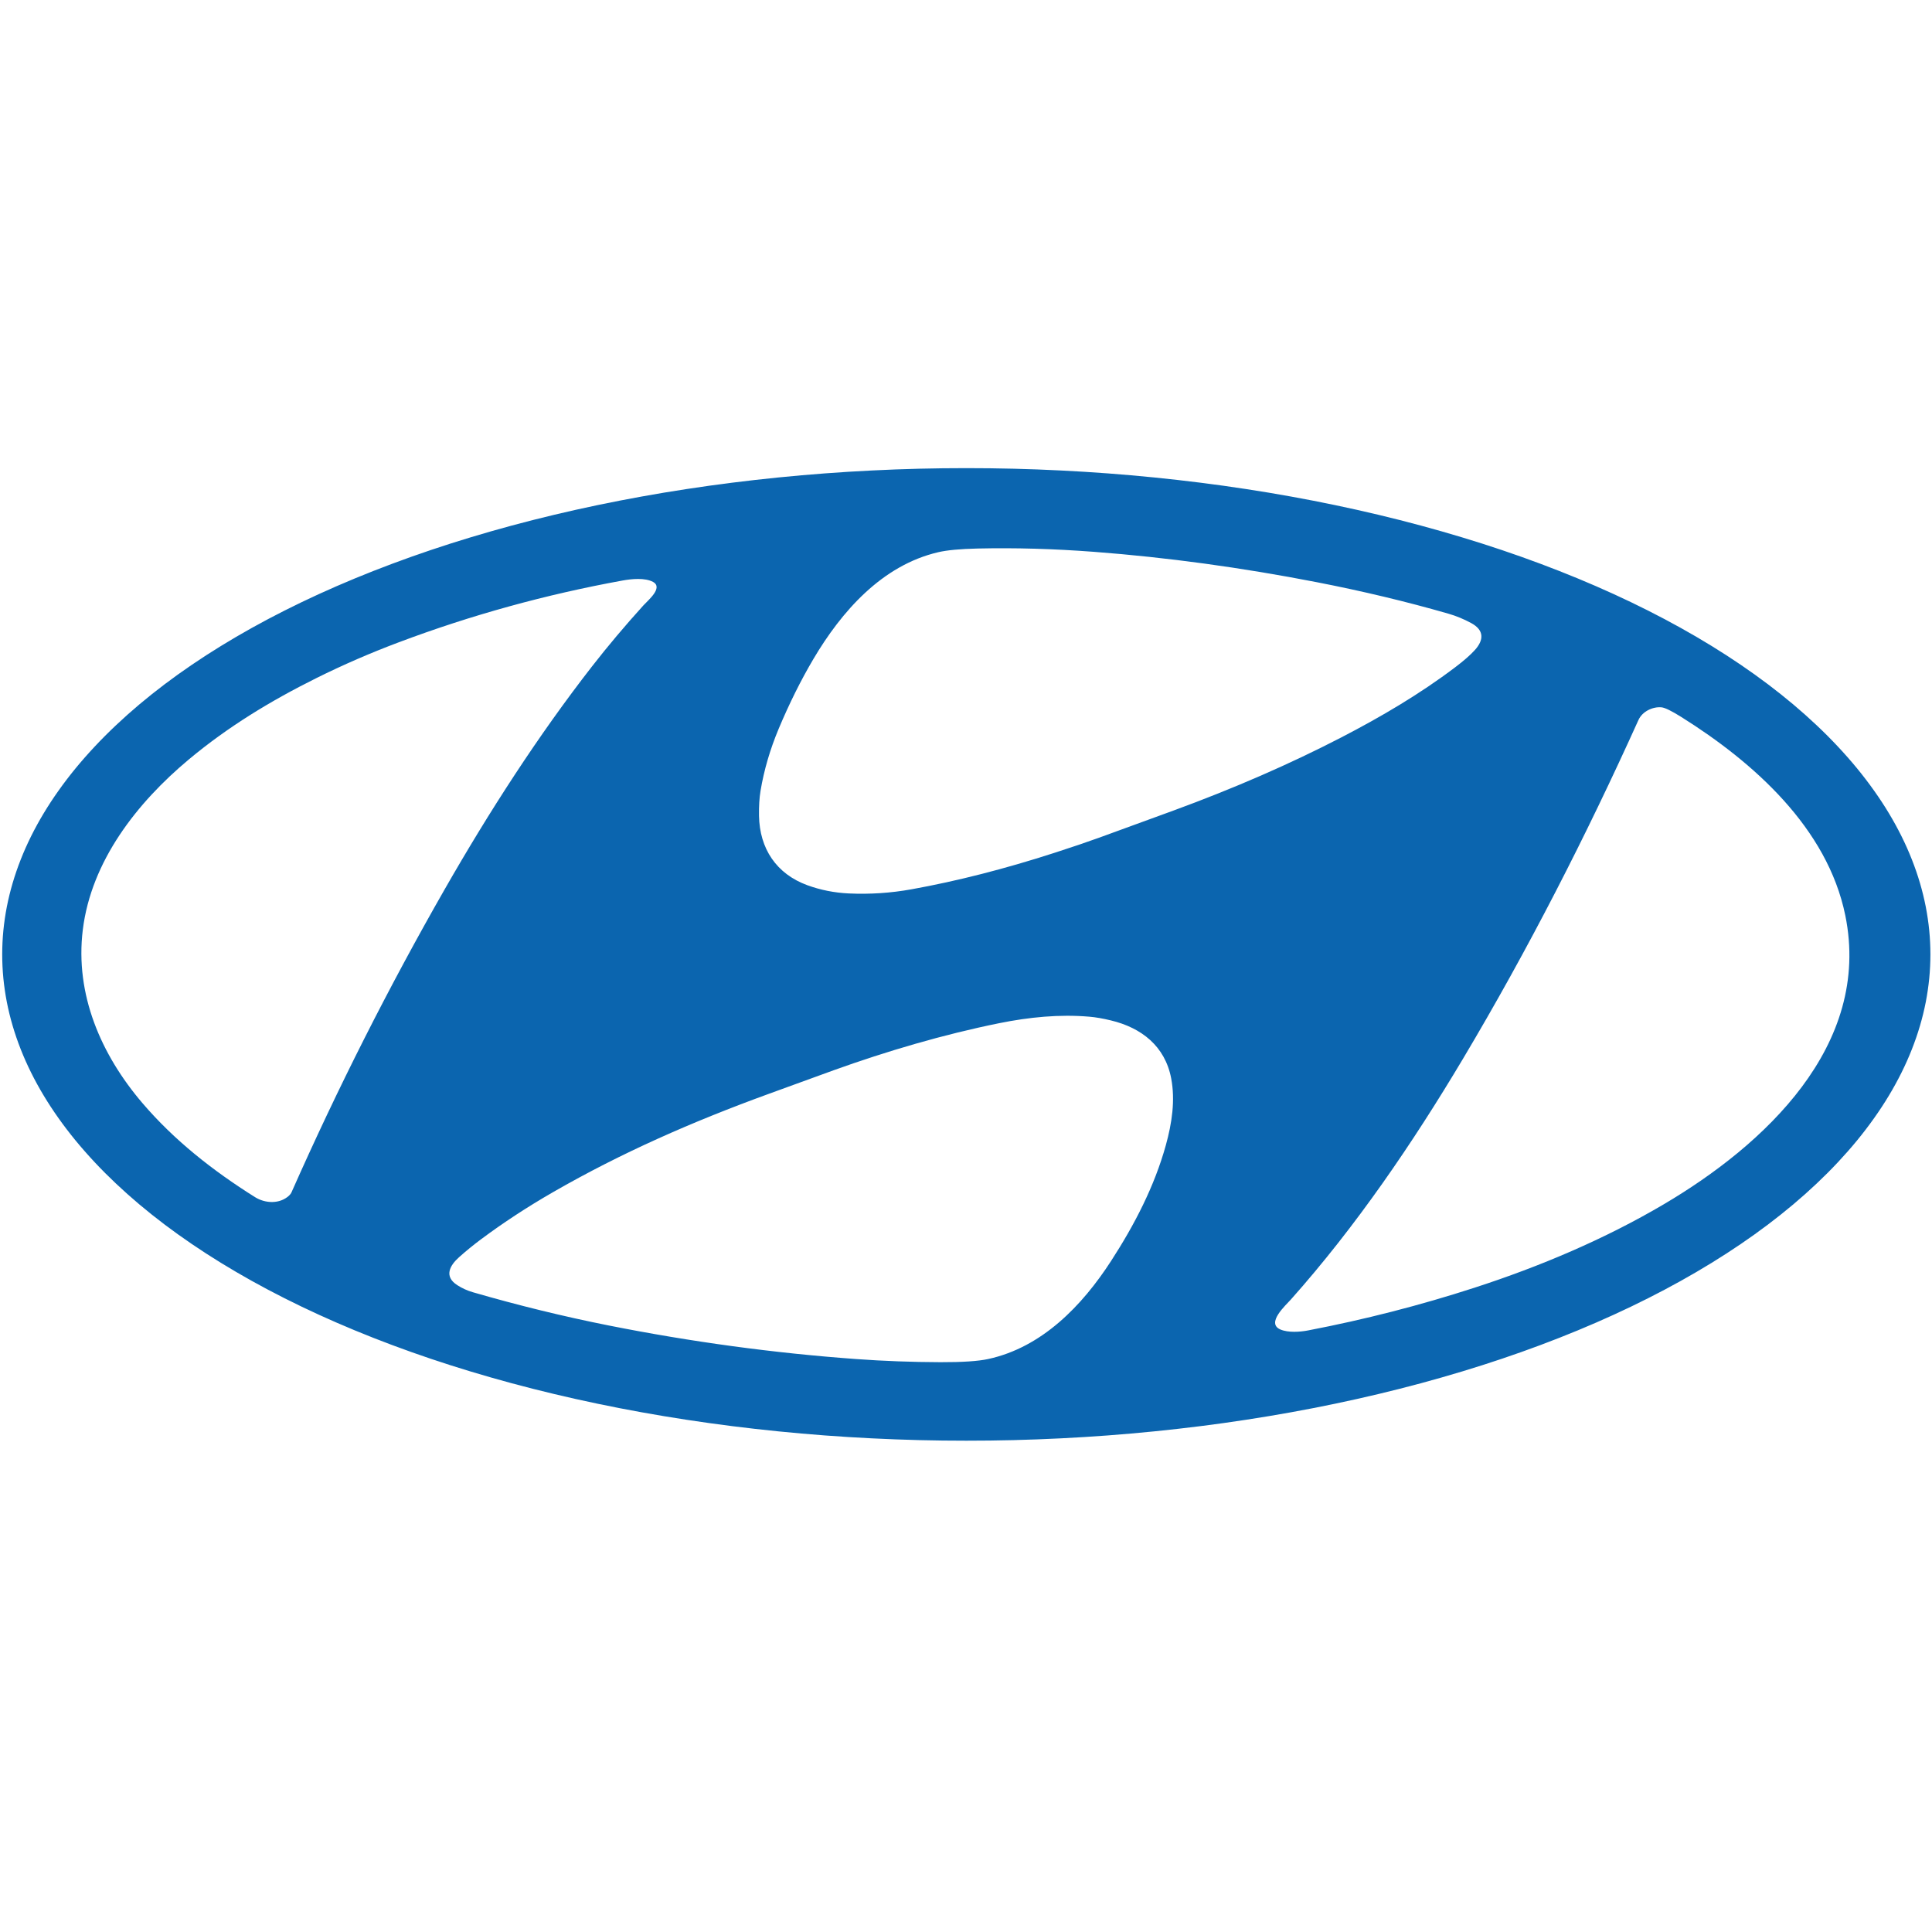 <svg xmlns="http://www.w3.org/2000/svg" xmlns:xlink="http://www.w3.org/1999/xlink" width="512" zoomAndPan="magnify" viewBox="0 0 384 384" height="512" preserveAspectRatio="xMidYMid meet" version="1.2"><g id="3e16dc6e74"><path style=" stroke:none;fill-rule:nonzero;fill:#0b65af;fill-opacity:1;" d="M 0.438 189.695 C 0.438 188.117 0.516 186.535 0.668 184.953 C 0.824 183.375 1.055 181.797 1.359 180.223 C 1.668 178.648 2.051 177.082 2.512 175.516 C 2.973 173.949 3.508 172.395 4.121 170.84 C 4.73 169.289 5.418 167.746 6.18 166.211 C 6.941 164.68 7.777 163.152 8.688 161.641 C 9.602 160.125 10.582 158.625 11.641 157.137 C 12.695 155.648 13.824 154.172 15.023 152.711 C 16.227 151.25 17.496 149.805 18.836 148.375 C 20.176 146.941 21.586 145.531 23.066 144.137 C 24.543 142.742 26.09 141.363 27.699 140.008 C 29.312 138.652 30.988 137.316 32.73 136 C 34.477 134.684 36.281 133.391 38.148 132.121 C 40.016 130.852 41.945 129.605 43.934 128.383 C 45.926 127.16 47.973 125.961 50.078 124.789 C 52.184 123.617 54.344 122.473 56.562 121.355 C 58.781 120.234 61.051 119.145 63.375 118.082 C 65.699 117.02 68.074 115.988 70.496 114.984 C 72.922 113.98 75.391 113.008 77.91 112.066 C 80.43 111.125 82.992 110.211 85.602 109.332 C 88.207 108.453 90.855 107.609 93.547 106.797 C 96.238 105.984 98.965 105.203 101.73 104.457 C 104.496 103.711 107.297 103 110.133 102.324 C 112.965 101.648 115.832 101.008 118.73 100.402 C 121.629 99.797 124.551 99.227 127.504 98.695 C 130.457 98.16 133.434 97.664 136.438 97.207 C 139.438 96.746 142.457 96.324 145.5 95.941 C 148.543 95.559 151.602 95.211 154.676 94.902 C 157.754 94.594 160.84 94.324 163.945 94.09 C 167.047 93.859 170.156 93.664 173.277 93.512 C 176.398 93.355 179.527 93.238 182.656 93.16 C 185.789 93.082 188.926 93.047 192.062 93.047 C 195.195 93.047 198.332 93.082 201.465 93.16 C 204.594 93.238 207.723 93.355 210.844 93.512 C 213.965 93.664 217.074 93.859 220.176 94.09 C 223.281 94.324 226.367 94.594 229.445 94.902 C 232.52 95.211 235.578 95.559 238.621 95.941 C 241.664 96.324 244.684 96.746 247.688 97.207 C 250.688 97.664 253.664 98.16 256.617 98.695 C 259.57 99.227 262.492 99.797 265.391 100.402 C 268.289 101.008 271.156 101.648 273.988 102.324 C 276.824 103 279.625 103.711 282.391 104.457 C 285.156 105.203 287.883 105.984 290.574 106.797 C 293.266 107.609 295.914 108.453 298.52 109.332 C 301.129 110.211 303.691 111.125 306.211 112.066 C 308.73 113.008 311.199 113.98 313.625 114.984 C 316.051 115.988 318.422 117.02 320.746 118.082 C 323.07 119.145 325.34 120.234 327.559 121.355 C 329.777 122.473 331.938 123.617 334.043 124.789 C 336.148 125.961 338.199 127.16 340.188 128.383 C 342.176 129.605 344.105 130.852 345.973 132.121 C 347.84 133.391 349.648 134.684 351.391 136 C 353.133 137.316 354.809 138.652 356.422 140.008 C 358.031 141.363 359.578 142.742 361.055 144.137 C 362.535 145.531 363.945 146.941 365.285 148.375 C 366.625 149.805 367.898 151.25 369.098 152.711 C 370.297 154.172 371.426 155.648 372.48 157.137 C 373.539 158.625 374.523 160.125 375.434 161.641 C 376.344 163.152 377.18 164.68 377.941 166.211 C 378.703 167.746 379.391 169.289 380 170.84 C 380.613 172.395 381.148 173.949 381.609 175.516 C 382.07 177.082 382.453 178.648 382.762 180.223 C 383.066 181.797 383.297 183.375 383.453 184.953 C 383.605 186.535 383.684 188.117 383.684 189.695 C 383.684 191.277 383.605 192.859 383.453 194.441 C 383.297 196.02 383.066 197.598 382.762 199.172 C 382.453 200.746 382.07 202.312 381.609 203.879 C 381.148 205.445 380.613 207 380 208.555 C 379.391 210.105 378.703 211.648 377.941 213.184 C 377.18 214.715 376.344 216.242 375.434 217.754 C 374.523 219.27 373.539 220.77 372.48 222.258 C 371.426 223.746 370.297 225.223 369.098 226.684 C 367.898 228.145 366.625 229.59 365.285 231.02 C 363.945 232.453 362.535 233.863 361.055 235.258 C 359.578 236.652 358.031 238.031 356.422 239.387 C 354.809 240.742 353.133 242.078 351.391 243.395 C 349.648 244.711 347.84 246.004 345.973 247.273 C 344.105 248.543 342.176 249.789 340.188 251.012 C 338.199 252.234 336.148 253.434 334.043 254.605 C 331.938 255.777 329.777 256.922 327.559 258.039 C 325.34 259.16 323.07 260.25 320.746 261.312 C 318.422 262.375 316.051 263.406 313.625 264.41 C 311.199 265.414 308.73 266.387 306.211 267.328 C 303.691 268.27 301.129 269.184 298.52 270.062 C 295.914 270.941 293.266 271.785 290.574 272.598 C 287.883 273.41 285.156 274.191 282.391 274.938 C 279.625 275.684 276.824 276.395 273.988 277.07 C 271.156 277.746 268.289 278.387 265.391 278.992 C 262.492 279.598 259.57 280.168 256.617 280.699 C 253.664 281.234 250.688 281.73 247.688 282.188 C 244.684 282.648 241.664 283.07 238.621 283.453 C 235.578 283.836 232.52 284.184 229.445 284.492 C 226.367 284.801 223.281 285.07 220.176 285.305 C 217.074 285.535 213.965 285.73 210.844 285.883 C 207.723 286.039 204.594 286.156 201.465 286.234 C 198.332 286.312 195.195 286.348 192.062 286.348 C 188.926 286.348 185.789 286.312 182.656 286.234 C 179.527 286.156 176.398 286.039 173.277 285.883 C 170.156 285.73 167.047 285.535 163.945 285.305 C 160.84 285.07 157.754 284.801 154.676 284.492 C 151.602 284.184 148.543 283.836 145.5 283.453 C 142.457 283.07 139.438 282.648 136.438 282.188 C 133.434 281.73 130.457 281.234 127.504 280.699 C 124.551 280.168 121.629 279.598 118.73 278.992 C 115.832 278.387 112.965 277.746 110.133 277.07 C 107.297 276.395 104.496 275.684 101.73 274.938 C 98.965 274.191 96.238 273.41 93.547 272.598 C 90.855 271.785 88.207 270.941 85.602 270.062 C 82.992 269.184 80.43 268.27 77.91 267.328 C 75.391 266.387 72.922 265.414 70.496 264.41 C 68.074 263.406 65.699 262.375 63.375 261.312 C 61.051 260.25 58.781 259.16 56.562 258.039 C 54.344 256.922 52.184 255.777 50.078 254.605 C 47.973 253.434 45.926 252.234 43.934 251.012 C 41.945 249.789 40.016 248.543 38.148 247.273 C 36.281 246.004 34.477 244.711 32.73 243.395 C 30.988 242.078 29.312 240.742 27.699 239.387 C 26.09 238.031 24.543 236.652 23.066 235.258 C 21.586 233.863 20.176 232.453 18.836 231.02 C 17.496 229.59 16.227 228.145 15.023 226.684 C 13.824 225.223 12.695 223.746 11.641 222.258 C 10.582 220.77 9.602 219.27 8.688 217.754 C 7.777 216.242 6.941 214.715 6.18 213.184 C 5.418 211.648 4.73 210.105 4.121 208.555 C 3.508 207 2.973 205.445 2.512 203.879 C 2.051 202.312 1.668 200.746 1.359 199.172 C 1.055 197.598 0.824 196.02 0.668 194.441 C 0.516 192.859 0.438 191.277 0.438 189.695 Z M 266.582 146.574 C 274.562 142.441 282.227 137.93 289.246 132.613 C 290.945 131.328 292.242 130.195 293.133 129.207 C 294.953 127.207 295.004 125.254 292.438 123.855 C 290.949 123.047 289.426 122.418 287.863 121.969 C 279.531 119.57 270.809 117.484 261.695 115.711 C 246.703 112.797 231.969 110.785 217.488 109.684 C 209.465 109.074 201.738 108.855 194.316 109.023 C 190.859 109.102 188.246 109.344 186.488 109.754 C 175.293 112.359 167.258 121.535 161.664 130.992 C 159.172 135.211 156.879 139.824 154.777 144.828 C 153.055 148.941 151.852 153.055 151.164 157.172 C 150.93 158.57 150.828 160.227 150.859 162.141 C 150.973 168.684 154.316 173.699 160.48 175.949 C 163.09 176.898 165.82 177.441 168.68 177.578 C 172.879 177.773 177.043 177.5 181.172 176.754 C 190.23 175.121 199.715 172.699 209.625 169.492 C 213.199 168.336 216.125 167.344 218.406 166.516 C 220.891 165.617 225.828 163.816 233.211 161.113 C 245.227 156.711 256.352 151.867 266.582 146.574 Z M 127.895 120.312 C 128.754 119.359 131.906 116.797 129.785 115.656 C 128.188 114.793 125.516 115.059 123.742 115.383 C 108.48 118.16 93.672 122.246 79.316 127.641 C 73.633 129.773 68.152 132.156 62.883 134.777 C 53.73 139.328 45.27 144.484 37.527 150.949 C 27.246 159.539 18.141 171.125 16.457 184.805 C 14.875 197.664 20.086 209.633 28.324 219.266 C 34.645 226.652 42.254 232.641 50.664 237.926 C 52.738 239.23 55.59 239.336 57.438 237.652 C 57.668 237.441 57.836 237.215 57.945 236.969 C 67.078 216.34 77.227 196.262 88.395 176.738 C 97.215 161.328 106.91 146.277 117.691 132.422 C 120.805 128.426 124.203 124.387 127.895 120.312 Z M 330.691 239.359 C 350.504 227.68 372.07 207.898 366.766 181.941 C 363.207 164.527 348.488 151.488 334.195 142.523 C 332.238 141.297 330.914 140.648 330.227 140.586 C 328.527 140.43 326.445 141.367 325.66 143.098 C 315.246 166.148 303.77 188.641 290.777 210.445 C 280.777 227.219 269.48 243.793 256.594 258.262 C 255.543 259.441 251.566 263 254.5 264.25 C 256.074 264.918 258.434 264.734 259.984 264.434 C 271.234 262.277 282.266 259.445 293.082 255.938 C 306.062 251.73 318.938 246.289 330.691 239.359 Z M 196.387 270.121 C 207.113 267.805 215.086 259.504 220.816 250.656 C 225.508 243.414 229.461 235.773 231.723 227.605 C 232.938 223.211 233.613 218.684 232.781 214.328 C 231.562 207.938 226.887 204.277 220.801 202.816 C 219.207 202.43 217.785 202.184 216.539 202.078 C 210.57 201.562 204.531 202.168 198.617 203.363 C 187.527 205.605 176.238 208.93 165.68 212.727 C 164.551 213.133 160.242 214.699 152.758 217.426 C 137.594 222.949 123.578 229.098 109.938 236.938 C 104.832 239.875 100.031 243.016 95.539 246.367 C 94.09 247.449 92.664 248.613 91.273 249.852 C 89.418 251.496 88.164 253.695 90.898 255.441 C 91.867 256.059 92.887 256.523 93.965 256.836 C 102.996 259.453 112.004 261.66 120.992 263.449 C 137.387 266.707 153.777 268.934 170.16 270.121 C 175.629 270.52 181.215 270.727 186.918 270.746 C 191.246 270.758 194.402 270.551 196.387 270.121 Z M 196.387 270.121 "/></g></svg>
